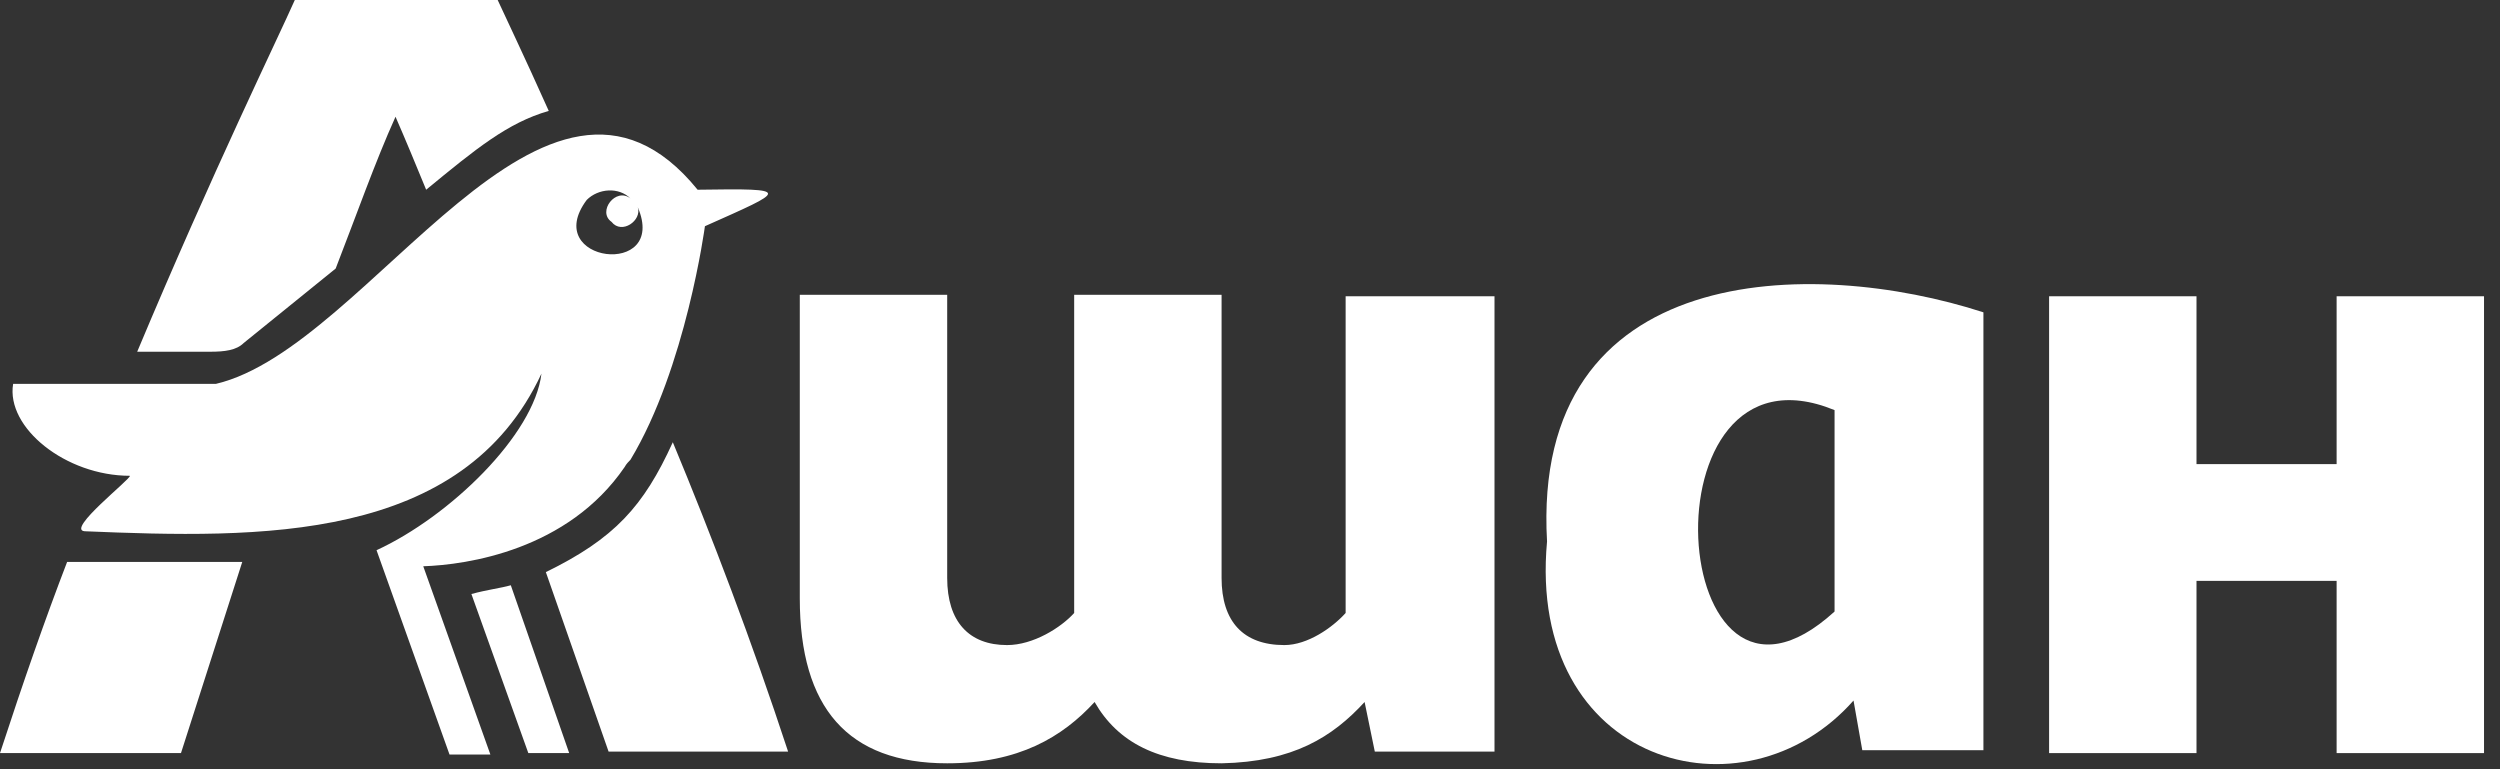 <svg width="130" height="40" viewBox="0 0 130 40" fill="none" xmlns="http://www.w3.org/2000/svg">
<rect x="0" y="0" width="130" height="40" fill="#333333" stroke="none"/>
<path d="M32.482 24.285C32.558 24.134 32.709 23.982 32.785 23.906C35.669 19.125 36.656 11.763 36.656 11.763C40.906 9.866 41.285 9.79 36.276 9.866C28.384 0.152 19.276 18.062 11.232 19.96H0.683C0.303 22.236 3.415 24.741 6.754 24.741C6.83 24.893 3.415 27.549 4.402 27.625C13.509 28.004 24.058 28.232 28.156 19.428C27.776 22.616 23.375 26.866 19.58 28.611L23.375 39.236H25.5L22.009 29.446C24.285 29.37 29.522 28.611 32.482 24.285ZM30.509 10.397C31.116 9.79 32.178 9.714 32.785 10.321C32.026 9.714 31.04 11.004 31.799 11.536C32.33 12.219 33.392 11.46 33.165 10.777C34.759 14.495 28.08 13.661 30.509 10.397Z" fill="white"/>
<path d="M24.513 30.889L27.473 39.161H29.598L26.562 30.433C26.031 30.585 25.348 30.661 24.513 30.889Z" fill="white"/>
<path d="M0 39.161H9.411L12.598 29.219H3.491C2.353 32.179 1.214 35.442 0 39.161Z" fill="white"/>
<path d="M80.446 28.156C79.383 39.768 90.691 42.879 96.383 36.428L96.839 39.009H103.138V16.241C94.258 13.357 79.611 13.509 80.446 28.156ZM95.397 31.799C86.669 39.768 85.227 17.152 95.397 21.326V31.799Z" fill="white"/>
<path d="M121.504 15.406V24.134H114.218V15.406H106.553V39.161H114.218V30.205H121.504V39.161H129.169V15.406H121.504Z" fill="white"/>
<path d="M12.674 17.835L17.455 13.964C18.518 11.232 19.504 8.424 20.567 6.071C21.098 7.286 21.629 8.576 22.16 9.866C24.741 7.741 26.41 6.375 28.535 5.768C27.245 2.884 26.259 0.835 25.879 0H15.33C14.495 1.897 11.08 8.879 7.134 18.29H10.928C11.687 18.29 12.294 18.214 12.674 17.835Z" fill="white"/>
<path d="M69.973 31.875C69.29 32.634 67.999 33.544 66.785 33.544C64.66 33.544 63.522 32.33 63.522 30.053V15.33H55.857V31.875C55.174 32.634 53.732 33.544 52.366 33.544C50.392 33.544 49.254 32.33 49.254 30.053V15.33H41.589V31.116C41.589 36.808 44.093 39.692 49.254 39.692C52.973 39.692 55.249 38.325 56.919 36.504C58.133 38.629 60.258 39.692 63.522 39.692C67.24 39.616 69.29 38.325 70.959 36.504L71.49 39.084H77.714V15.406H69.973V31.875Z" fill="white"/>
<path d="M28.384 29.75L31.647 39.085H40.982C39.085 33.317 37.035 27.929 34.986 22.996C33.469 26.335 31.951 28.005 28.384 29.75Z" fill="white"/>
</svg>
